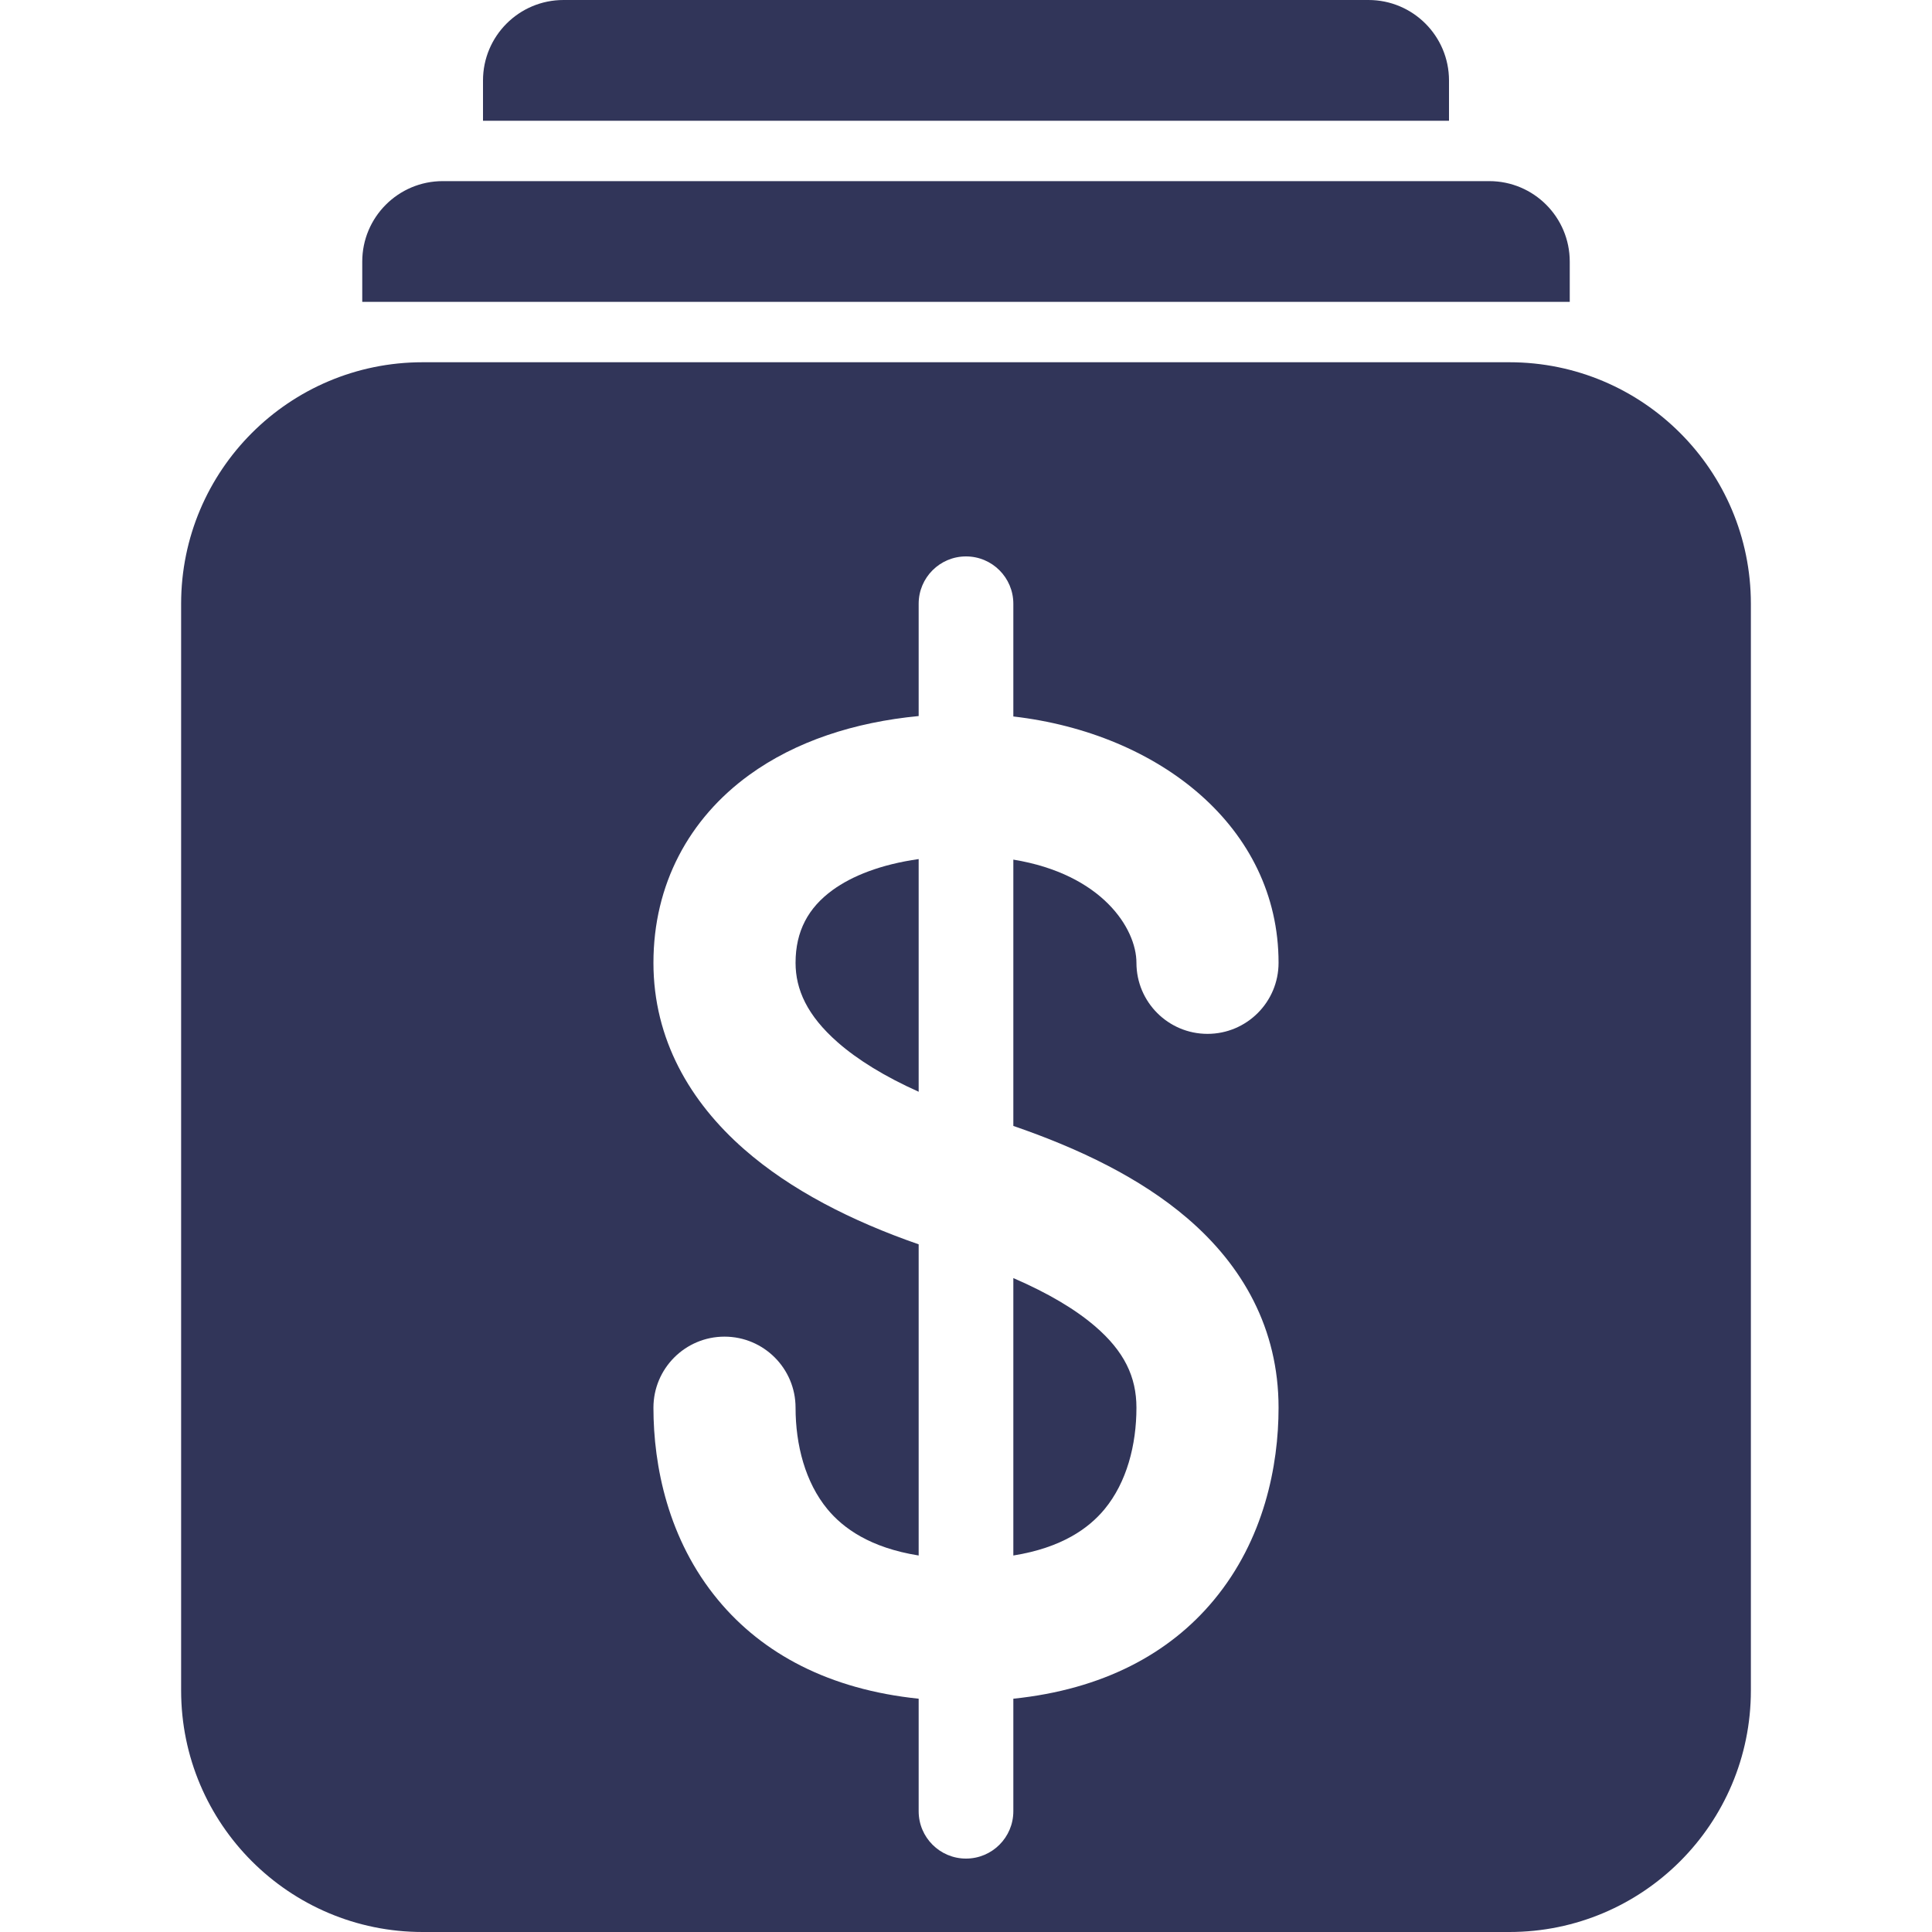 <?xml version="1.0" standalone="no"?>
<svg width="32" height="32" viewBox="0 0 32 32" fill="none" xmlns="http://www.w3.org/2000/svg">
<g clip-path="url(#clip0_814_552)">
<path d="M16.784 21.169C17.355 21.416 17.805 21.682 18.135 21.965C18.622 22.382 18.823 22.806 18.823 23.316C18.823 23.931 18.663 24.552 18.294 24.998C18.034 25.312 17.589 25.635 16.784 25.764V21.169Z" fill="#313559"/>
<path d="M15.216 18.083C14.655 17.831 14.207 17.555 13.876 17.265C13.367 16.819 13.177 16.387 13.177 15.947C13.177 15.423 13.387 15.035 13.792 14.741C14.112 14.509 14.586 14.318 15.216 14.229V18.083Z" fill="#313559"/>
<path fill-rule="evenodd" clip-rule="evenodd" d="M25 6C27.209 6 29 7.791 29 10V28C29 30.209 27.209 32 25 32H7C4.791 32 3 30.209 3 28V10C3 7.791 4.791 6 7 6H25ZM16 9.216C15.567 9.216 15.216 9.567 15.216 10V11.86C14.153 11.962 13.181 12.276 12.408 12.837C11.413 13.56 10.823 14.646 10.823 15.947C10.823 17.218 11.433 18.253 12.324 19.034C13.095 19.71 14.102 20.223 15.216 20.61V25.764C14.411 25.635 13.966 25.312 13.706 24.998C13.337 24.552 13.177 23.931 13.177 23.316C13.177 22.666 12.65 22.139 12 22.139C11.35 22.139 10.823 22.666 10.823 23.316C10.823 24.277 11.063 25.499 11.894 26.501C12.633 27.393 13.736 27.983 15.216 28.136V30C15.216 30.433 15.567 30.784 16 30.784C16.433 30.784 16.784 30.433 16.784 30V28.136C18.264 27.983 19.367 27.393 20.106 26.501C20.937 25.499 21.177 24.277 21.177 23.316C21.177 22.002 20.579 20.96 19.666 20.178C18.891 19.514 17.882 19.026 16.784 18.649V14.238C18.252 14.478 18.823 15.378 18.823 15.947C18.823 16.597 19.35 17.124 20 17.124C20.65 17.124 21.177 16.597 21.177 15.947C21.177 13.694 19.193 12.145 16.784 11.867V10C16.784 9.567 16.433 9.216 16 9.216Z" fill="#313559"/>
<path d="M26 4.333C26 3.597 25.403 3 24.667 3C18.889 3 13.111 3 7.333 3C6.597 3 6 3.597 6 4.333C6 4.556 6 4.778 6 5H26C26 4.778 26 4.556 26 4.333Z" fill="#313559"/>
<path d="M24 1.333C24 0.597 23.403 2.35225e-05 22.667 3.06146e-05C18.222 7.34185e-05 13.778 8.36743e-05 9.333 3.05177e-05C8.597 2.17097e-05 8 0.597 8 1.333C8 1.556 8 1.778 8 2H24C24 1.778 24 1.556 24 1.333Z" fill="#313559"/>
</g>
<defs>
<clipPath id="clip0_814_552">
<rect width="32" height="32" fill="white"/>
</clipPath>
</defs>
</svg>
